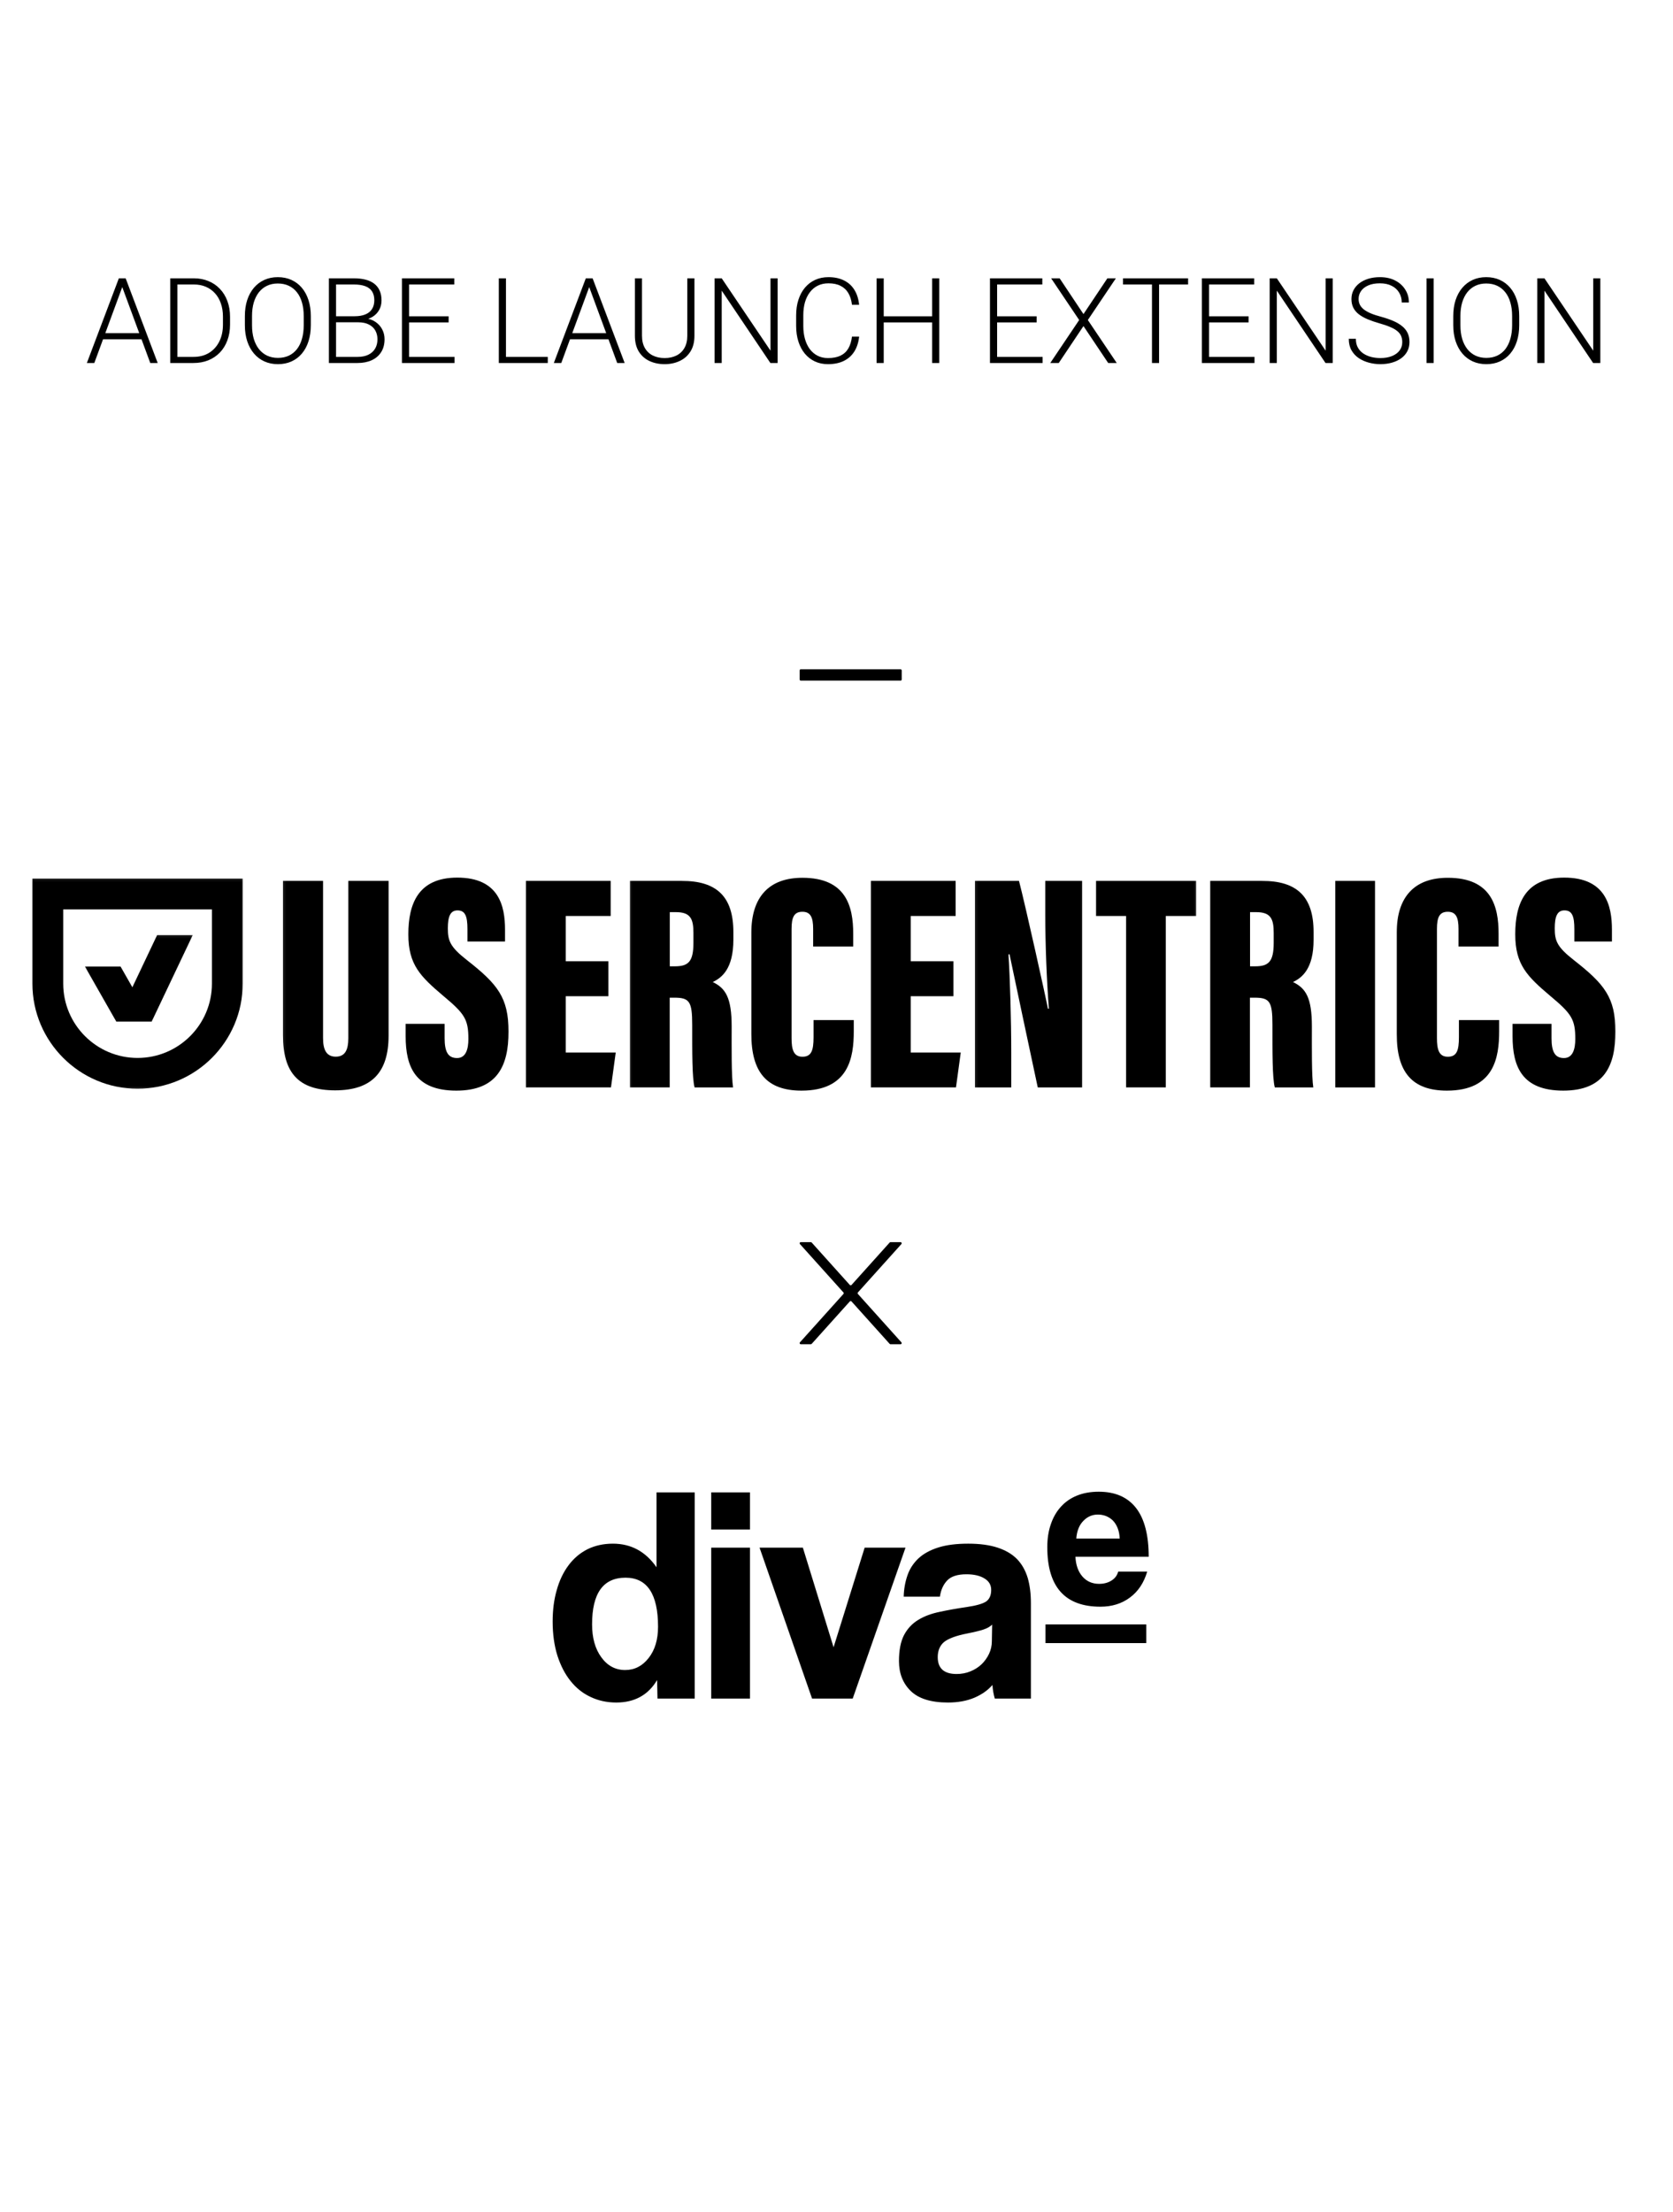 <svg width="295" height="390" viewBox="0 0 295 390" fill="none" xmlns="http://www.w3.org/2000/svg">
<path d="M21.798 49.962L16.63 64H15.318L20.957 49.07H21.87L21.798 49.962ZM26.495 64L21.316 49.962L21.245 49.07H22.157L27.807 64H26.495ZM25.572 58.73V59.816H17.645V58.73H25.572ZM34.103 64H30.719L30.74 62.923H34.103C35.176 62.923 36.099 62.684 36.872 62.206C37.651 61.72 38.252 61.05 38.676 60.196C39.1 59.341 39.312 58.35 39.312 57.222V55.828C39.312 54.966 39.189 54.187 38.943 53.49C38.704 52.792 38.358 52.198 37.907 51.706C37.456 51.206 36.916 50.824 36.287 50.557C35.665 50.291 34.968 50.157 34.195 50.157H30.658V49.07H34.195C35.125 49.07 35.976 49.231 36.748 49.552C37.528 49.867 38.201 50.325 38.769 50.926C39.343 51.521 39.784 52.235 40.091 53.069C40.406 53.903 40.563 54.833 40.563 55.858V57.222C40.563 58.248 40.406 59.177 40.091 60.011C39.784 60.845 39.343 61.56 38.769 62.154C38.194 62.749 37.514 63.207 36.728 63.528C35.942 63.843 35.067 64 34.103 64ZM31.283 49.07V64H30.022V49.07H31.283ZM54.806 55.735V57.335C54.806 58.381 54.669 59.328 54.395 60.175C54.129 61.016 53.739 61.737 53.227 62.339C52.721 62.94 52.112 63.402 51.401 63.723C50.69 64.044 49.891 64.205 49.002 64.205C48.134 64.205 47.341 64.044 46.623 63.723C45.912 63.402 45.3 62.94 44.788 62.339C44.275 61.737 43.878 61.016 43.598 60.175C43.318 59.328 43.178 58.381 43.178 57.335V55.735C43.178 54.69 43.315 53.746 43.588 52.905C43.868 52.058 44.265 51.333 44.777 50.731C45.29 50.13 45.902 49.669 46.613 49.347C47.324 49.026 48.113 48.865 48.981 48.865C49.87 48.865 50.67 49.026 51.381 49.347C52.092 49.669 52.704 50.13 53.216 50.731C53.729 51.333 54.122 52.058 54.395 52.905C54.669 53.746 54.806 54.69 54.806 55.735ZM53.555 57.335V55.715C53.555 54.833 53.452 54.04 53.247 53.336C53.049 52.632 52.752 52.03 52.355 51.531C51.965 51.032 51.487 50.649 50.919 50.383C50.352 50.116 49.706 49.983 48.981 49.983C48.277 49.983 47.645 50.116 47.084 50.383C46.524 50.649 46.045 51.032 45.649 51.531C45.259 52.03 44.959 52.632 44.747 53.336C44.541 54.04 44.439 54.833 44.439 55.715V57.335C44.439 58.224 44.541 59.023 44.747 59.734C44.959 60.438 45.263 61.044 45.659 61.549C46.056 62.048 46.534 62.431 47.095 62.698C47.662 62.964 48.298 63.098 49.002 63.098C49.733 63.098 50.379 62.964 50.94 62.698C51.501 62.431 51.976 62.048 52.365 61.549C52.755 61.044 53.049 60.438 53.247 59.734C53.452 59.023 53.555 58.224 53.555 57.335ZM63.132 56.822H58.928L58.907 55.756H62.527C63.265 55.756 63.894 55.65 64.414 55.438C64.933 55.226 65.326 54.912 65.593 54.495C65.866 54.071 66.003 53.551 66.003 52.936C66.003 52.307 65.87 51.788 65.603 51.377C65.336 50.96 64.936 50.653 64.403 50.455C63.87 50.256 63.2 50.157 62.394 50.157H59.256V64H57.995V49.07H62.394C63.152 49.07 63.833 49.145 64.434 49.296C65.036 49.446 65.548 49.682 65.972 50.003C66.396 50.325 66.717 50.731 66.936 51.224C67.162 51.709 67.274 52.29 67.274 52.967C67.274 53.582 67.138 54.139 66.864 54.638C66.591 55.13 66.205 55.534 65.706 55.848C65.213 56.156 64.622 56.347 63.932 56.422L63.132 56.822ZM63.04 64H58.528L59.174 62.923H63.04C63.778 62.923 64.407 62.8 64.926 62.554C65.453 62.301 65.856 61.942 66.136 61.477C66.416 61.013 66.557 60.459 66.557 59.816C66.557 59.249 66.434 58.74 66.188 58.289C65.941 57.837 65.565 57.482 65.06 57.222C64.554 56.956 63.911 56.822 63.132 56.822H60.517L60.538 55.756H64.239L64.465 56.135C65.135 56.204 65.719 56.412 66.218 56.761C66.724 57.102 67.114 57.537 67.387 58.063C67.668 58.589 67.808 59.167 67.808 59.796C67.808 60.698 67.606 61.464 67.203 62.093C66.806 62.715 66.249 63.19 65.531 63.518C64.82 63.839 63.99 64 63.04 64ZM80.153 62.923V64H71.755V62.923H80.153ZM72.135 49.07V64H70.874V49.07H72.135ZM79.107 55.766V56.843H71.755V55.766H79.107ZM80.102 49.07V50.157H71.755V49.07H80.102ZM96.59 62.923V64H88.849V62.923H96.59ZM89.218 49.07V64H87.957V49.07H89.218ZM104.137 49.962L98.969 64H97.657L103.296 49.07H104.209L104.137 49.962ZM108.833 64L103.655 49.962L103.583 49.07H104.496L110.146 64H108.833ZM107.911 58.73V59.816H99.984V58.73H107.911ZM121.189 49.07H122.451V59.181C122.451 60.302 122.215 61.235 121.743 61.98C121.271 62.725 120.636 63.282 119.836 63.651C119.043 64.02 118.165 64.205 117.201 64.205C116.209 64.205 115.317 64.02 114.524 63.651C113.731 63.282 113.103 62.725 112.638 61.98C112.18 61.235 111.951 60.302 111.951 59.181V49.07H113.202V59.181C113.202 60.049 113.373 60.777 113.714 61.365C114.056 61.953 114.528 62.394 115.129 62.688C115.731 62.981 116.421 63.128 117.201 63.128C117.973 63.128 118.66 62.981 119.262 62.688C119.863 62.394 120.335 61.953 120.677 61.365C121.019 60.777 121.189 60.049 121.189 59.181V49.07ZM137.114 49.07V64H135.842L127.26 51.244V64H125.999V49.07H127.26L135.863 61.826V49.07H137.114ZM150.229 59.345H151.49C151.387 60.35 151.11 61.218 150.659 61.949C150.208 62.674 149.593 63.231 148.813 63.621C148.034 64.01 147.094 64.205 145.994 64.205C145.146 64.205 144.377 64.044 143.687 63.723C143.003 63.402 142.415 62.947 141.923 62.359C141.431 61.765 141.051 61.054 140.785 60.227C140.518 59.399 140.385 58.48 140.385 57.468V55.602C140.385 54.59 140.518 53.674 140.785 52.854C141.051 52.027 141.434 51.316 141.933 50.721C142.432 50.127 143.03 49.669 143.728 49.347C144.425 49.026 145.211 48.865 146.086 48.865C147.146 48.865 148.062 49.06 148.834 49.45C149.606 49.833 150.215 50.386 150.659 51.111C151.11 51.835 151.387 52.71 151.49 53.736H150.229C150.133 52.929 149.921 52.246 149.593 51.685C149.265 51.124 148.81 50.697 148.229 50.403C147.655 50.102 146.94 49.952 146.086 49.952C145.389 49.952 144.767 50.085 144.22 50.352C143.673 50.619 143.208 51.002 142.825 51.501C142.442 51.993 142.148 52.584 141.943 53.274C141.745 53.965 141.646 54.734 141.646 55.581V57.468C141.646 58.289 141.742 59.044 141.933 59.734C142.125 60.425 142.405 61.023 142.774 61.529C143.15 62.035 143.608 62.428 144.148 62.708C144.688 62.988 145.303 63.128 145.994 63.128C146.875 63.128 147.61 62.988 148.198 62.708C148.793 62.421 149.254 61.997 149.583 61.437C149.911 60.876 150.126 60.179 150.229 59.345ZM164.604 55.766V56.843H155.53V55.766H164.604ZM155.827 49.07V64H154.566V49.07H155.827ZM165.62 49.07V64H164.358V49.07H165.62ZM183.841 62.923V64H175.443V62.923H183.841ZM175.822 49.07V64H174.561V49.07H175.822ZM182.795 55.766V56.843H175.443V55.766H182.795ZM183.79 49.07V50.157H175.443V49.07H183.79ZM186.845 49.07L191.049 55.377L195.264 49.07H196.761L191.818 56.422L196.915 64H195.407L191.049 57.489L186.691 64H185.194L190.291 56.422L185.348 49.07H186.845ZM204.379 49.07V64H203.128V49.07H204.379ZM209.496 49.07V50.157H198.022V49.07H209.496ZM221.206 62.923V64H212.808V62.923H221.206ZM213.188 49.07V64H211.926V49.07H213.188ZM220.16 55.766V56.843H212.808V55.766H220.16ZM221.155 49.07V50.157H212.808V49.07H221.155ZM234.998 49.07V64H233.726L225.144 51.244V64H223.882V49.07H225.144L233.747 61.826V49.07H234.998ZM247.261 60.329C247.261 59.919 247.193 59.553 247.056 59.232C246.919 58.911 246.694 58.623 246.379 58.371C246.072 58.111 245.655 57.872 245.128 57.653C244.609 57.427 243.959 57.205 243.18 56.986C242.435 56.774 241.762 56.542 241.16 56.289C240.559 56.036 240.042 55.746 239.612 55.417C239.188 55.089 238.863 54.706 238.638 54.269C238.412 53.825 238.299 53.309 238.299 52.721C238.299 52.147 238.422 51.623 238.668 51.152C238.915 50.68 239.26 50.273 239.704 49.932C240.155 49.59 240.685 49.327 241.293 49.142C241.909 48.958 242.582 48.865 243.313 48.865C244.359 48.865 245.262 49.063 246.021 49.46C246.786 49.856 247.377 50.393 247.794 51.07C248.218 51.74 248.43 52.492 248.43 53.326H247.169C247.169 52.676 247.015 52.099 246.708 51.593C246.407 51.08 245.969 50.68 245.395 50.393C244.828 50.099 244.134 49.952 243.313 49.952C242.493 49.952 241.803 50.079 241.242 50.331C240.688 50.578 240.268 50.909 239.981 51.326C239.701 51.736 239.561 52.194 239.561 52.7C239.561 53.056 239.629 53.384 239.766 53.685C239.902 53.978 240.125 54.255 240.432 54.515C240.747 54.768 241.16 55.007 241.673 55.233C242.186 55.452 242.818 55.66 243.57 55.858C244.363 56.077 245.067 56.32 245.682 56.586C246.297 56.853 246.817 57.161 247.241 57.509C247.665 57.851 247.986 58.251 248.205 58.709C248.423 59.167 248.533 59.7 248.533 60.309C248.533 60.917 248.403 61.464 248.143 61.949C247.89 62.428 247.531 62.834 247.066 63.169C246.608 63.504 246.065 63.761 245.436 63.938C244.814 64.116 244.134 64.205 243.396 64.205C242.732 64.205 242.073 64.12 241.417 63.949C240.76 63.778 240.159 63.515 239.612 63.159C239.072 62.797 238.638 62.332 238.31 61.765C237.988 61.197 237.828 60.52 237.828 59.734H239.079C239.079 60.363 239.205 60.893 239.458 61.324C239.711 61.754 240.046 62.103 240.463 62.37C240.887 62.636 241.352 62.831 241.857 62.954C242.37 63.07 242.883 63.128 243.396 63.128C244.182 63.128 244.862 63.012 245.436 62.78C246.017 62.547 246.465 62.223 246.779 61.806C247.101 61.382 247.261 60.89 247.261 60.329ZM252.798 49.07V64H251.537V49.07H252.798ZM267.882 55.735V57.335C267.882 58.381 267.745 59.328 267.472 60.175C267.205 61.016 266.815 61.737 266.303 62.339C265.797 62.94 265.188 63.402 264.478 63.723C263.767 64.044 262.967 64.205 262.078 64.205C261.21 64.205 260.417 64.044 259.699 63.723C258.988 63.402 258.376 62.94 257.864 62.339C257.351 61.737 256.955 61.016 256.674 60.175C256.394 59.328 256.254 58.381 256.254 57.335V55.735C256.254 54.69 256.391 53.746 256.664 52.905C256.944 52.058 257.341 51.333 257.854 50.731C258.366 50.13 258.978 49.669 259.689 49.347C260.4 49.026 261.189 48.865 262.058 48.865C262.946 48.865 263.746 49.026 264.457 49.347C265.168 49.669 265.78 50.13 266.292 50.731C266.805 51.333 267.198 52.058 267.472 52.905C267.745 53.746 267.882 54.69 267.882 55.735ZM266.631 57.335V55.715C266.631 54.833 266.528 54.04 266.323 53.336C266.125 52.632 265.828 52.03 265.431 51.531C265.042 51.032 264.563 50.649 263.996 50.383C263.428 50.116 262.782 49.983 262.058 49.983C261.354 49.983 260.721 50.116 260.161 50.383C259.6 50.649 259.122 51.032 258.725 51.531C258.335 52.03 258.035 52.632 257.823 53.336C257.618 54.04 257.515 54.833 257.515 55.715V57.335C257.515 58.224 257.618 59.023 257.823 59.734C258.035 60.438 258.339 61.044 258.735 61.549C259.132 62.048 259.61 62.431 260.171 62.698C260.738 62.964 261.374 63.098 262.078 63.098C262.81 63.098 263.456 62.964 264.016 62.698C264.577 62.431 265.052 62.048 265.441 61.549C265.831 61.044 266.125 60.438 266.323 59.734C266.528 59.023 266.631 58.224 266.631 57.335ZM282.186 49.07V64H280.915L272.332 51.244V64H271.071V49.07H272.332L280.935 61.826V49.07H282.186Z" fill="black"/>
<rect x="141" y="118" width="18" height="2" rx="0.2" fill="black"/>
<g clip-path="url(#clip0_139_41279)">
<mask id="mask0_139_41279" style="mask-type:luminance" maskUnits="userSpaceOnUse" x="49" y="154" width="21" height="39">
<path d="M69.24 154.582H49.18V192.957H69.24V154.582Z" fill="white"/>
</mask>
<g mask="url(#mask0_139_41279)">
<path d="M56.964 155.297V183.04C56.964 185.165 57.611 186.299 59.206 186.299C60.902 186.299 61.42 185.007 61.42 183.04V155.297H68.521V182.587C68.521 189.042 65.553 192.237 59.098 192.237C52.644 192.237 49.898 189.15 49.898 182.53V155.297H56.964Z" fill="black"/>
</g>
<mask id="mask1_139_41279" style="mask-type:luminance" maskUnits="userSpaceOnUse" x="70" y="154" width="21" height="39">
<path d="M90.396 154H70.817V193H90.396V154Z" fill="white"/>
</mask>
<g mask="url(#mask1_139_41279)">
<path d="M78.4 180.503V183.03C78.4 185.428 78.996 186.541 80.592 186.541C82.187 186.541 82.59 184.89 82.59 183.174C82.59 179.735 81.943 178.737 78.22 175.628C74.116 172.153 72.003 170.093 72.003 164.729C72.003 159.366 73.728 154.728 80.635 154.728C87.973 154.728 89.051 159.725 89.051 163.896V165.993H82.424V163.81C82.424 161.599 82.058 160.508 80.678 160.508C79.384 160.508 78.967 161.621 78.967 163.681C78.967 165.878 79.37 166.962 82.381 169.31C87.743 173.517 89.669 175.887 89.669 181.882C89.669 187.877 87.722 192.285 80.469 192.285C73.217 192.285 71.528 188.092 71.528 182.693V180.51H78.4V180.503Z" fill="black"/>
</g>
<mask id="mask2_139_41279" style="mask-type:luminance" maskUnits="userSpaceOnUse" x="92" y="154" width="18" height="39">
<path d="M109.299 154.582H92.02V192.455H109.299V154.582Z" fill="white"/>
</mask>
<g mask="url(#mask2_139_41279)">
<path d="M107.279 175.638H99.76V185.567H108.572L107.731 191.728H92.738V155.298H107.681V161.494H99.76V169.478H107.279V175.638Z" fill="black"/>
</g>
<mask id="mask3_139_41279" style="mask-type:luminance" maskUnits="userSpaceOnUse" x="110" y="154" width="21" height="39">
<path d="M130.035 154.581H110.363V192.454H130.035V154.581Z" fill="white"/>
</mask>
<g mask="url(#mask3_139_41279)">
<path d="M118.103 170.368H118.973C121.316 170.368 122.272 169.628 122.272 166.239V164.48C122.272 162.039 121.783 160.819 119.196 160.819H118.103V170.368ZM118.089 175.889V191.727H111.081V155.298H120.18C126.297 155.298 129.316 157.983 129.316 164.351V165.665C129.316 170.856 127.238 172.4 125.679 173.139C127.95 174.238 129.014 175.903 129.014 180.986C129.014 184.505 128.956 189.825 129.265 191.734H122.48C122.028 190.09 122.056 185.345 122.056 180.692C122.056 176.593 121.589 175.896 118.915 175.896H118.089V175.889Z" fill="black"/>
</g>
<mask id="mask4_139_41279" style="mask-type:luminance" maskUnits="userSpaceOnUse" x="131" y="154" width="21" height="40">
<path d="M151.268 154.036H131.761V193H151.268V154.036Z" fill="white"/>
</mask>
<g mask="url(#mask4_139_41279)">
<path d="M150.546 179.842V181.817C150.546 186.412 149.698 192.285 141.339 192.285C135.165 192.285 132.484 188.996 132.484 182.298V164.435C132.484 158.095 135.647 154.756 141.49 154.756C149.195 154.756 150.446 159.818 150.446 164.593V166.883H143.381V163.774C143.381 161.771 142.949 160.751 141.49 160.751C140.031 160.751 139.578 161.706 139.578 163.774V183.037C139.578 184.983 139.902 186.311 141.49 186.311C143.079 186.311 143.452 185.198 143.452 182.879V179.849H150.554L150.546 179.842Z" fill="black"/>
</g>
<mask id="mask5_139_41279" style="mask-type:luminance" maskUnits="userSpaceOnUse" x="152" y="154" width="19" height="39">
<path d="M170.128 154.582H152.85V192.455H170.128V154.582Z" fill="white"/>
</mask>
<g mask="url(#mask5_139_41279)">
<path d="M168.115 175.638H160.59V185.567H169.409L168.568 191.728H153.567V155.298H168.51V161.494H160.59V169.478H168.115V175.638Z" fill="black"/>
</g>
<mask id="mask6_139_41279" style="mask-type:luminance" maskUnits="userSpaceOnUse" x="171" y="154" width="21" height="39">
<path d="M191.539 154.582H171.191V192.455H191.539V154.582Z" fill="white"/>
</mask>
<g mask="url(#mask6_139_41279)">
<path d="M171.915 191.728V155.298H179.678C180.835 159.742 184.493 176.248 184.781 177.842H184.953C184.565 172.996 184.313 166.369 184.313 161.279V155.298H190.825V191.735H182.991C182.236 188.267 178.247 169.42 178.01 168.25H177.823C178.096 172.536 178.312 179.788 178.312 185.51V191.735H171.915V191.728Z" fill="black"/>
</g>
<mask id="mask7_139_41279" style="mask-type:luminance" maskUnits="userSpaceOnUse" x="192" y="154" width="20" height="39">
<path d="M211.629 154.581H192.532V192.454H211.629V154.581Z" fill="white"/>
</mask>
<g mask="url(#mask7_139_41279)">
<path d="M198.563 161.494H193.251V155.298H210.911V161.494H205.563V191.727H198.563V161.494Z" fill="black"/>
</g>
<mask id="mask8_139_41279" style="mask-type:luminance" maskUnits="userSpaceOnUse" x="212" y="154" width="21" height="39">
<path d="M232.355 154.582H212.683V192.454H232.355V154.582Z" fill="white"/>
</mask>
<g mask="url(#mask8_139_41279)">
<path d="M220.422 170.368H221.292C223.635 170.368 224.591 169.628 224.591 166.239V164.48C224.591 162.039 224.102 160.819 221.514 160.819H220.422V170.368ZM220.4 175.889V191.727H213.393V155.298H222.492C228.608 155.298 231.627 157.983 231.627 164.351V165.665C231.627 170.856 229.55 172.4 227.99 173.139C230.262 174.238 231.325 175.903 231.325 180.986C231.325 184.505 231.268 189.825 231.577 191.734H224.792C224.339 190.09 224.368 185.345 224.368 180.692C224.368 176.593 223.901 175.896 221.227 175.896H220.4V175.889Z" fill="black"/>
</g>
<mask id="mask9_139_41279" style="mask-type:luminance" maskUnits="userSpaceOnUse" x="234" y="154" width="10" height="39">
<path d="M243.175 154.582H234.729V192.455H243.175V154.582Z" fill="white"/>
</mask>
<g mask="url(#mask9_139_41279)">
<path d="M242.455 155.298H235.447V191.735H242.455V155.298Z" fill="black"/>
</g>
<mask id="mask10_139_41279" style="mask-type:luminance" maskUnits="userSpaceOnUse" x="245" y="154" width="21" height="40">
<path d="M265.065 154.037H245.559V193.001H265.065V154.037Z" fill="white"/>
</mask>
<g mask="url(#mask10_139_41279)">
<path d="M264.345 179.842V181.817C264.345 186.412 263.497 192.285 255.138 192.285C248.964 192.285 246.283 188.996 246.283 182.298V164.435C246.283 158.095 249.446 154.757 255.289 154.757C262.994 154.757 264.245 159.818 264.245 164.593V166.883H257.179V163.774C257.179 161.771 256.748 160.752 255.289 160.752C253.83 160.752 253.377 161.707 253.377 163.774V183.037C253.377 184.983 253.701 186.311 255.289 186.311C256.878 186.311 257.251 185.198 257.251 182.879V179.85H264.352L264.345 179.842Z" fill="black"/>
</g>
<mask id="mask11_139_41279" style="mask-type:luminance" maskUnits="userSpaceOnUse" x="265" y="154" width="21" height="39">
<path d="M285.567 154H265.988V193H285.567V154Z" fill="white"/>
</mask>
<g mask="url(#mask11_139_41279)">
<path d="M273.58 180.503V183.03C273.58 185.428 274.177 186.541 275.772 186.541C277.368 186.541 277.771 184.889 277.771 183.173C277.771 179.734 277.124 178.736 273.401 175.628C269.296 172.153 267.183 170.092 267.183 164.729C267.183 159.366 268.908 154.728 275.816 154.728C283.154 154.728 284.232 159.725 284.232 163.896V165.992H277.605V163.81C277.605 161.598 277.239 160.507 275.859 160.507C274.565 160.507 274.148 161.62 274.148 163.681C274.148 165.878 274.551 166.962 277.562 169.309C282.924 173.517 284.85 175.886 284.85 181.881C284.85 187.876 282.902 192.284 275.65 192.284C268.398 192.284 266.709 188.091 266.709 182.692V180.51H273.58V180.503Z" fill="black"/>
</g>
<mask id="mask12_139_41279" style="mask-type:luminance" maskUnits="userSpaceOnUse" x="5" y="154" width="39" height="39">
<path d="M43.518 154.187H5V192.67H43.518V154.187Z" fill="white"/>
</mask>
<g mask="url(#mask12_139_41279)">
<path d="M11.149 160.33V173.426C11.149 180.649 17.029 186.522 24.259 186.522C31.49 186.522 37.369 180.649 37.369 173.426V160.33H11.149ZM24.259 191.95C14.039 191.95 5.716 183.643 5.716 173.426V154.903H42.796V173.426C42.796 183.636 34.48 191.95 24.252 191.95H24.259Z" fill="black"/>
</g>
<mask id="mask13_139_41279" style="mask-type:luminance" maskUnits="userSpaceOnUse" x="14" y="169" width="14" height="12">
<path d="M27.491 169.686H14.259V180.822H27.491V169.686Z" fill="white"/>
</mask>
<g mask="url(#mask13_139_41279)">
<path d="M14.977 170.407L20.497 180.1H26.778L21.258 170.407H14.977Z" fill="black"/>
</g>
<mask id="mask14_139_41279" style="mask-type:luminance" maskUnits="userSpaceOnUse" x="19" y="164" width="16" height="17">
<path d="M34.7 164.156H19.757V180.827H34.7V164.156Z" fill="white"/>
</mask>
<g mask="url(#mask14_139_41279)">
<path d="M27.698 164.873L20.475 180.101H26.749L33.98 164.873H27.698Z" fill="black"/>
</g>
</g>
<path fill-rule="evenodd" clip-rule="evenodd" d="M143.123 219.066C143.085 219.024 143.031 219 142.974 219H141.2C141.027 219 140.936 219.205 141.052 219.334L148.723 227.866C148.791 227.942 148.791 228.058 148.723 228.134L141.052 236.666C140.936 236.795 141.027 237 141.2 237H142.974C143.031 237 143.085 236.976 143.123 236.934L149.85 229.451C149.929 229.363 150.068 229.363 150.147 229.451L156.874 236.934C156.912 236.976 156.966 237 157.023 237H158.797C158.97 237 159.061 236.795 158.946 236.666L151.275 228.134C151.206 228.058 151.206 227.942 151.275 227.866L158.946 219.334C159.061 219.205 158.97 219 158.797 219H157.023C156.966 219 156.912 219.024 156.874 219.066L150.147 226.549C150.068 226.637 149.929 226.637 149.85 226.549L143.123 219.066Z" fill="black"/>
<path d="M191.02 268.148C190.301 268.883 189.883 269.919 189.783 271.256H197.437C197.404 270.554 197.287 269.936 197.069 269.401C196.852 268.866 196.568 268.415 196.217 268.064C195.866 267.713 195.448 267.462 194.997 267.279C194.546 267.111 194.078 267.028 193.593 267.028C192.591 267.028 191.738 267.396 191.02 268.148ZM195.966 278.676C196.585 278.292 196.986 277.774 197.17 277.088H202.284C201.699 279.077 200.679 280.598 199.225 281.668C197.788 282.737 196.05 283.272 194.045 283.272C187.794 283.272 184.669 279.779 184.669 272.777C184.669 271.289 184.87 269.952 185.288 268.749C185.689 267.546 186.274 266.526 187.059 265.657C187.828 264.805 188.78 264.137 189.9 263.685C191.003 263.234 192.29 263 193.744 263C196.635 263 198.824 263.953 200.312 265.858C201.799 267.763 202.551 270.638 202.551 274.465H189.633C189.699 275.935 190.117 277.088 190.869 277.958C191.621 278.81 192.591 279.244 193.811 279.244C194.63 279.244 195.348 279.06 195.966 278.676ZM174.943 286.43C174.592 286.781 174.074 287.082 173.405 287.3C172.754 287.517 171.784 287.751 170.514 288.001C168.542 288.386 167.205 288.904 166.453 289.506C165.734 290.124 165.35 291.01 165.35 292.163C165.35 294.135 166.453 295.137 168.676 295.137C169.545 295.137 170.364 294.987 171.116 294.67C171.868 294.369 172.52 293.951 173.071 293.433C173.606 292.915 174.057 292.296 174.391 291.595C174.726 290.893 174.893 290.141 174.893 289.355L174.943 286.43ZM179.338 274.882C180.19 275.768 180.809 276.871 181.21 278.175C181.594 279.495 181.778 280.982 181.778 282.637V299.466H175.411C175.21 298.781 175.06 297.978 174.993 297.076C174.191 298.012 173.104 298.764 171.784 299.332C170.447 299.884 168.91 300.168 167.155 300.168C164.164 300.168 161.974 299.483 160.587 298.129C159.2 296.775 158.515 295.02 158.515 292.865C158.515 290.959 158.816 289.422 159.401 288.286C160.002 287.149 160.821 286.263 161.891 285.612C162.944 284.96 164.197 284.492 165.651 284.191C167.105 283.874 168.692 283.589 170.414 283.339C172.135 283.088 173.288 282.754 173.89 282.353C174.475 281.935 174.776 281.25 174.776 280.314C174.776 279.445 174.391 278.776 173.589 278.292C172.804 277.807 171.751 277.556 170.414 277.556C168.826 277.556 167.706 277.924 167.021 278.643C166.336 279.361 165.902 280.314 165.734 281.5H159.35C159.384 280.13 159.618 278.877 160.019 277.724C160.42 276.57 161.072 275.584 161.958 274.749C162.86 273.913 164.03 273.278 165.467 272.827C166.904 272.376 168.659 272.158 170.731 272.158C172.754 272.158 174.492 272.392 175.912 272.86C177.333 273.328 178.469 273.997 179.338 274.882ZM150.359 299.466H143.19L133.932 272.86H141.569L146.984 290.425L152.465 272.86H159.668L150.359 299.466ZM125.408 272.86H132.244V299.466H125.408V272.86ZM125.408 263.117H132.244V269.668H125.408V263.117ZM110.234 294.436C108.513 294.436 107.109 293.684 106.022 292.179C104.936 290.692 104.401 288.753 104.401 286.38C104.401 280.899 106.357 278.158 110.301 278.158C114.111 278.158 116.033 281.033 116.033 286.798C116.033 289.071 115.481 290.909 114.378 292.313C113.275 293.734 111.888 294.436 110.234 294.436ZM115.766 276.32C113.844 273.546 111.27 272.158 108.078 272.158C106.407 272.158 104.903 272.493 103.583 273.144C102.262 273.813 101.143 274.766 100.24 275.985C99.321 277.222 98.636 278.659 98.168 280.347C97.683 282.019 97.449 283.874 97.449 285.879C97.449 288.118 97.733 290.124 98.285 291.895C98.853 293.65 99.622 295.154 100.608 296.374C101.594 297.611 102.764 298.547 104.134 299.182C105.504 299.834 107.008 300.168 108.663 300.168C111.888 300.168 114.295 298.848 115.866 296.207L115.933 299.466H122.501V263.117H115.766V276.32ZM184.352 289.689H202.117V286.397H184.352V289.689Z" fill="black"/>
<defs>
<clipPath id="clip0_139_41279">
<rect width="290" height="39" fill="white" transform="translate(5 154)"/>
</clipPath>
</defs>
</svg>
